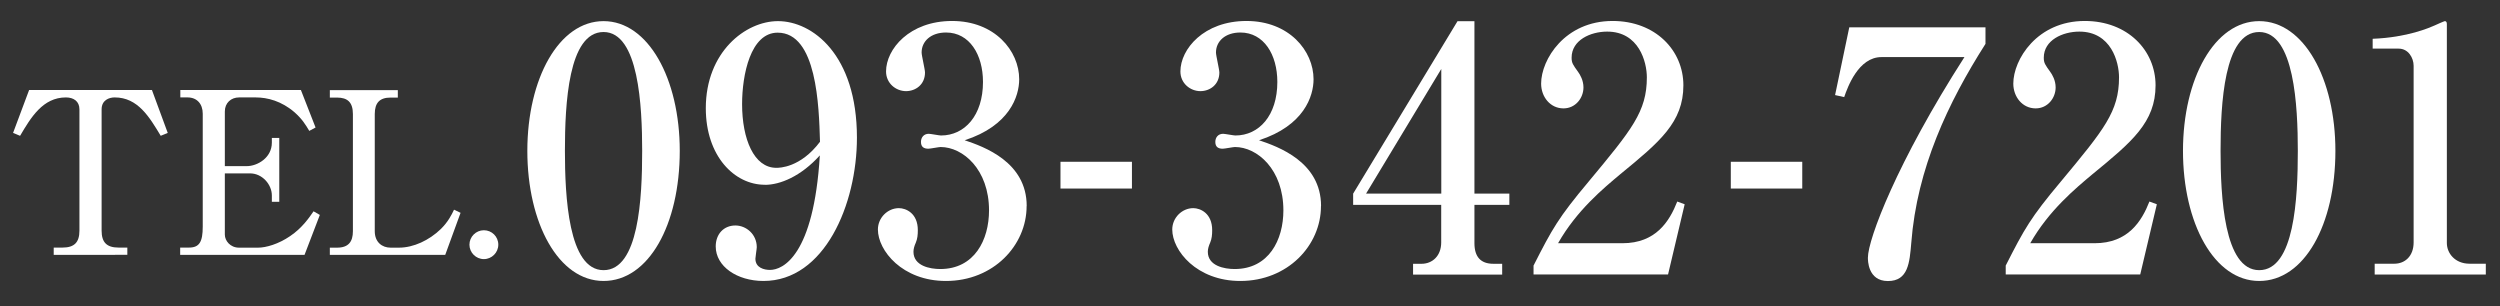 <?xml version="1.0" encoding="UTF-8"?>
<svg id="_レイヤー_2" data-name="レイヤー 2" xmlns="http://www.w3.org/2000/svg" xmlns:xlink="http://www.w3.org/1999/xlink" viewBox="0 0 310 38">
  <rect x="0" y="0" width="310" height="38" fill="#333333" stroke="none"/>
  <defs>
    <style>
      .cls-1 {
        fill: none;
      }

      .cls-2 {
        clip-path: url(#clippath);
      }

      .cls-3 {
        fill: #fff;
      }
    </style>
    <clipPath id="clippath">
      <rect class="cls-1" width="310" height="38"/>
    </clipPath>
  </defs>
  <g id="_レイヤー_1-2" data-name="レイヤー 1">
    <g class="cls-2">
      <g>
        <g>
          <path class="cls-3" d="m18.84,11.16l1.96,5.32-.87.36c-1.4-2.32-2.83-4.76-5.71-4.76-.7,0-1.62.34-1.62,1.48v15.04c0,1.46.64,2.1,2.1,2.1h1.09v.9H6.66v-.9h1.09c1.46,0,2.1-.64,2.1-2.1v-15.04c0-1.01-.73-1.48-1.68-1.48-2.86,0-4.34,2.49-5.68,4.76l-.87-.36,1.99-5.32h15.23Z"/>
          <path class="cls-3" d="m37.77,31.6h-15.43v-.9h1.09c1.29,0,1.71-.7,1.71-2.6v-14c0-1.23-.73-2.02-1.88-2.02h-.9v-.92h14.95l1.82,4.65-.78.42c-.48-.81-.9-1.48-1.82-2.3-1.62-1.4-3.36-1.85-4.82-1.85h-2.07c-.98,0-1.76.67-1.76,1.74v6.78h2.72c1.32,0,3.11-1.04,3.11-2.91v-.59h.92v7.92h-.92v-.78c0-1.37-1.2-2.74-2.69-2.74h-3.14v7.59c0,.76.67,1.62,1.76,1.62h2.35c1.01,0,2.55-.45,3.98-1.43,1.51-1.01,2.41-2.35,2.91-3.08l.78.45-1.9,4.96Z"/>
          <path class="cls-3" d="m40.9,30.71h.9c1.43,0,1.96-.76,1.96-2.04v-14.53c0-1.46-.67-2.04-1.96-2.04h-.9v-.92h8.43v.92h-.9c-1.34,0-1.96.64-1.96,2.04v14.53c0,1.37.92,2.04,1.96,2.04h1.04c1.82,0,3.75-.92,5.18-2.3.92-.9,1.34-1.76,1.65-2.41l.81.39-1.9,5.21h-14.31v-.9Z"/>
          <path class="cls-3" d="m61.79,30.34c0,.98-.81,1.79-1.79,1.79s-1.79-.81-1.79-1.79.81-1.79,1.79-1.79,1.79.78,1.79,1.79Z"/>
        </g>
        <g>
          <path class="cls-3" d="m84.29,18.71c0,9.16-3.86,16.13-9.45,16.13s-9.45-7.18-9.45-16.13,3.91-16.09,9.45-16.09,9.45,7.14,9.45,16.09Zm-14.24,0c0,5.59.42,14.79,4.79,14.79s4.79-8.91,4.79-14.79c0-5.5-.42-14.74-4.79-14.74s-4.79,8.95-4.79,14.74Z"/>
          <path class="cls-3" d="m94.83,22.91c-3.74,0-7.31-3.53-7.31-9.49,0-6.97,4.92-10.8,8.95-10.8,4.24,0,9.79,4.12,9.79,14.45,0,8.28-4.03,17.77-11.59,17.77-3.28,0-5.92-1.81-5.92-4.28,0-1.55,1.01-2.6,2.44-2.6,1.34,0,2.65,1.09,2.65,2.69,0,.21-.17,1.22-.17,1.43,0,1.13,1.09,1.39,1.81,1.39,1.6,0,5.42-1.76,6.18-14.2-2.35,2.6-4.92,3.65-6.81,3.65Zm1.6-18.86c-3.36,0-4.41,5.21-4.41,8.86,0,4.33,1.47,7.9,4.24,7.9.38,0,2.98,0,5.42-3.23-.13-4.41-.38-13.53-5.25-13.53Z"/>
          <path class="cls-3" d="m127.3,25.56c0,4.87-4.12,9.28-10,9.28-5.42,0-8.44-3.78-8.44-6.38,0-1.47,1.22-2.65,2.6-2.65.88,0,2.35.63,2.35,2.73,0,.55-.04,1.05-.25,1.55-.17.38-.29.76-.29,1.13,0,1.76,2.06,2.14,3.32,2.14,4.24,0,6.05-3.61,6.05-7.27,0-5.08-3.24-7.86-6.01-7.86-.21,0-1.26.21-1.51.21-.55,0-.92-.21-.92-.84,0-.55.34-1.01.97-1.01.21,0,1.3.21,1.51.21,2.94,0,5.21-2.48,5.21-6.64,0-3.4-1.68-6.13-4.58-6.13-1.89,0-3.03,1.09-3.03,2.48,0,.38.42,2.1.42,2.48,0,1.51-1.18,2.31-2.35,2.31-1.26,0-2.48-.97-2.48-2.44,0-2.77,2.9-6.26,8.19-6.26s8.32,3.7,8.32,7.23c0,2.1-1.18,5.75-6.76,7.56,2.39.8,7.69,2.69,7.69,8.15Z"/>
          <path class="cls-3" d="m131.5,20.06h8.86v3.32h-8.86v-3.32Z"/>
          <path class="cls-3" d="m163.8,25.56c0,4.87-4.12,9.28-10,9.28-5.42,0-8.44-3.78-8.44-6.38,0-1.47,1.22-2.65,2.6-2.65.88,0,2.35.63,2.35,2.73,0,.55-.04,1.05-.25,1.55-.17.38-.29.76-.29,1.13,0,1.76,2.06,2.14,3.32,2.14,4.24,0,6.05-3.61,6.05-7.27,0-5.08-3.24-7.86-6.01-7.86-.21,0-1.26.21-1.51.21-.55,0-.92-.21-.92-.84,0-.55.34-1.01.97-1.01.21,0,1.3.21,1.51.21,2.94,0,5.21-2.48,5.21-6.64,0-3.4-1.68-6.13-4.58-6.13-1.89,0-3.03,1.09-3.03,2.48,0,.38.42,2.1.42,2.48,0,1.51-1.18,2.31-2.35,2.31-1.26,0-2.48-.97-2.48-2.44,0-2.77,2.9-6.26,8.19-6.26s8.32,3.7,8.32,7.23c0,2.1-1.18,5.75-6.76,7.56,2.39.8,7.69,2.69,7.69,8.15Z"/>
          <path class="cls-3" d="m167.79,24.01l12.94-21.38h2.1v21.38h4.33v1.39h-4.33v4.75c0,1.68.76,2.56,2.35,2.56h1.09v1.34h-11.05v-1.34h1.05c1.34,0,2.44-.97,2.44-2.65v-4.66h-10.92v-1.39Zm1.6,0h9.33v-15.46l-9.33,15.46Z"/>
          <path class="cls-3" d="m190.17,32.91c2.31-4.54,3.07-5.92,6.81-10.38,5.38-6.47,7.23-8.7,7.23-12.94,0-1.89-.97-5.67-4.92-5.67-2.06,0-4.41,1.05-4.41,3.23,0,.67.17.88.8,1.76.25.34.67,1.05.67,1.93,0,1.3-.97,2.6-2.48,2.6-1.64,0-2.77-1.43-2.77-3.07,0-2.98,2.94-7.77,8.86-7.77,5.33,0,8.78,3.66,8.78,7.98,0,4.58-2.94,7.02-7.81,11.01-2.1,1.76-5.42,4.5-7.73,8.57h7.98c4.16,0,5.84-2.73,6.8-5.17l.92.34-2.06,8.7h-16.68v-1.13Z"/>
          <path class="cls-3" d="m214.62,20.06h8.86v3.32h-8.86v-3.32Z"/>
          <path class="cls-3" d="m246.2,3.38v2.06c-4.66,7.31-8.49,15.46-9.2,24.66-.21,2.48-.38,4.75-2.9,4.75s-2.48-2.65-2.48-2.9c0-2.27,3.61-11.85,11.97-24.87h-10.29c-2.86,0-4.2,3.74-4.62,4.96l-1.13-.25,1.76-8.4h16.89Z"/>
          <path class="cls-3" d="m248.72,32.91c2.31-4.54,3.07-5.92,6.81-10.38,5.38-6.47,7.23-8.7,7.23-12.94,0-1.89-.97-5.67-4.92-5.67-2.06,0-4.41,1.05-4.41,3.23,0,.67.17.88.8,1.76.25.34.67,1.05.67,1.93,0,1.3-.97,2.6-2.48,2.6-1.64,0-2.77-1.43-2.77-3.07,0-2.98,2.94-7.77,8.86-7.77,5.33,0,8.78,3.66,8.78,7.98,0,4.58-2.94,7.02-7.81,11.01-2.1,1.76-5.42,4.5-7.73,8.57h7.98c4.16,0,5.84-2.73,6.8-5.17l.92.34-2.06,8.7h-16.68v-1.13Z"/>
          <path class="cls-3" d="m289.59,18.71c0,9.16-3.86,16.13-9.45,16.13s-9.45-7.18-9.45-16.13,3.91-16.09,9.45-16.09,9.45,7.14,9.45,16.09Zm-14.24,0c0,5.59.42,14.79,4.79,14.79s4.79-8.91,4.79-14.79c0-5.5-.42-14.74-4.79-14.74s-4.79,8.95-4.79,14.74Z"/>
          <path class="cls-3" d="m294.46,32.7h2.44c1.3,0,2.39-.92,2.39-2.65V8.17c0-1.01-.67-2.14-1.85-2.14h-3.23v-1.22c4.37-.17,7.06-1.39,7.65-1.64.17-.08,1.22-.55,1.3-.55.21,0,.25.17.25.42v27.1c0,1.26,1.01,2.56,2.81,2.56h2.02v1.34h-13.78v-1.34Z"/>
        </g>
      </g>
    </g>
  </g>
</svg>
